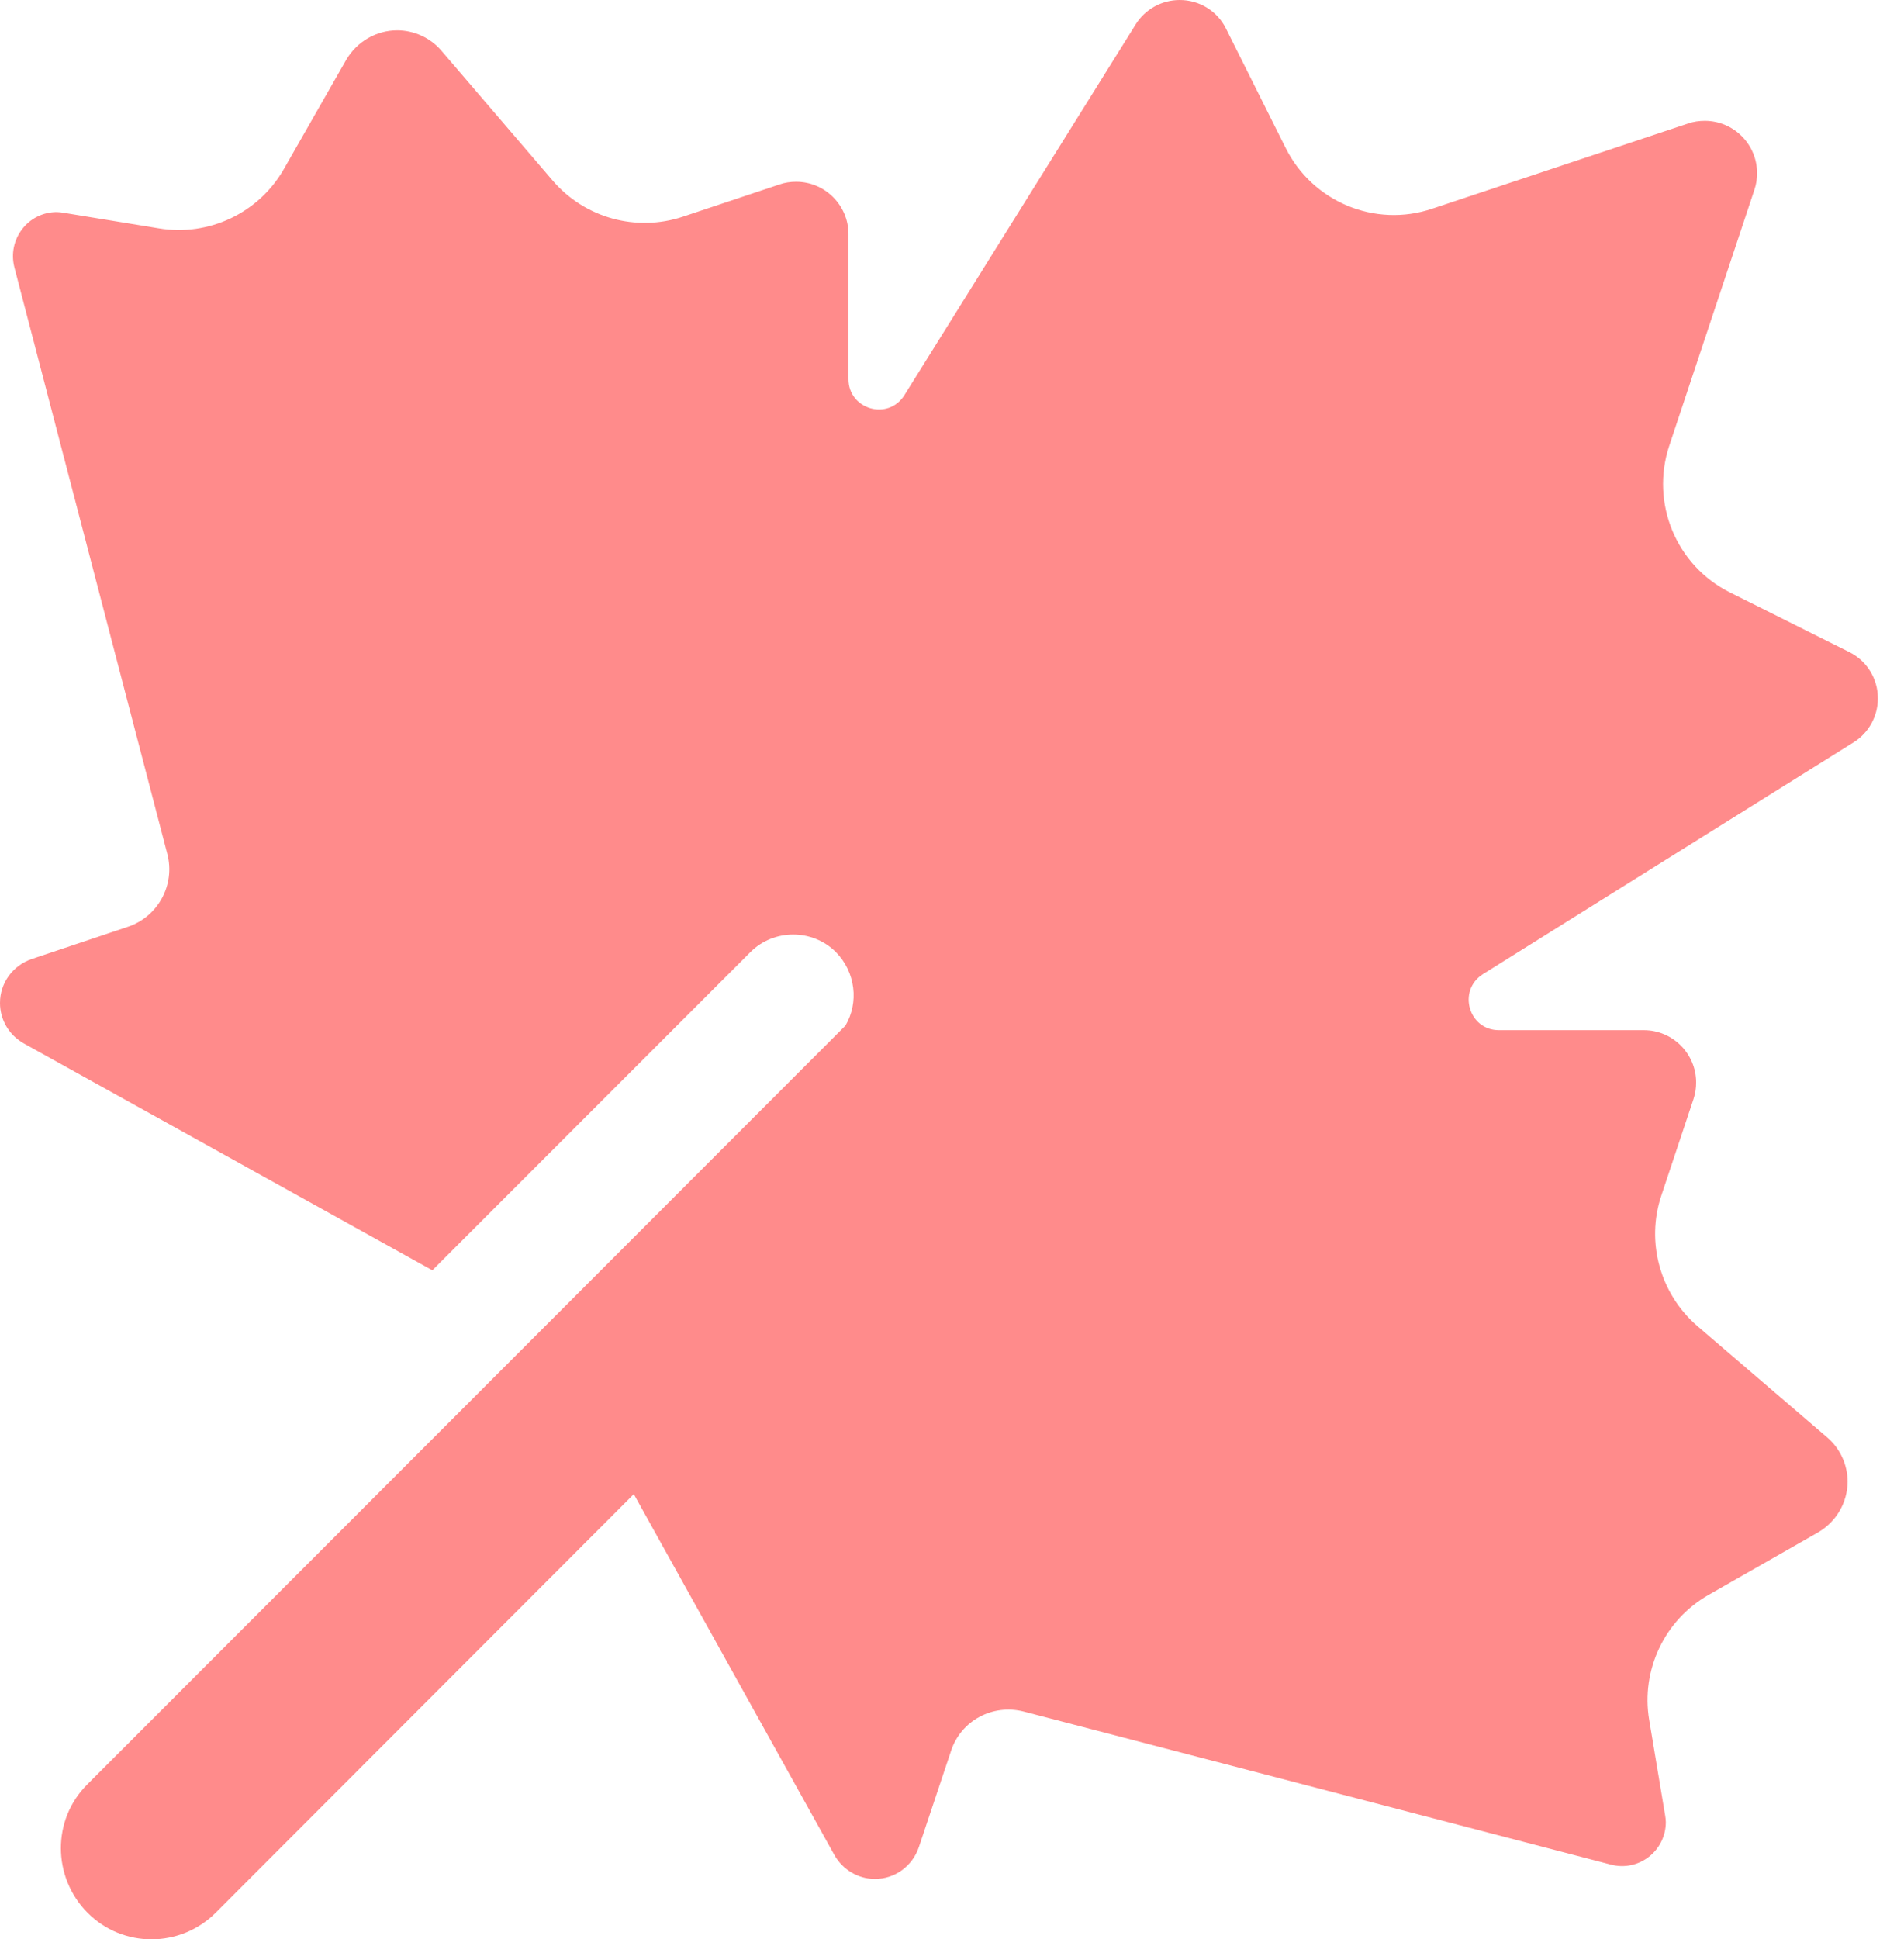 <svg width="55" height="56" viewBox="0 0 55 56" fill="none" xmlns="http://www.w3.org/2000/svg">
<path d="M35.412 0.82L37.14 4.276C37.917 5.829 39.721 6.584 41.373 6.026L48.766 3.565C48.919 3.511 49.083 3.489 49.247 3.489C50.078 3.489 50.756 4.167 50.756 4.998C50.756 5.162 50.734 5.315 50.679 5.479L48.219 12.872C47.672 14.524 48.416 16.328 49.969 17.105L53.425 18.832C53.928 19.084 54.245 19.598 54.245 20.167C54.245 20.681 53.982 21.162 53.545 21.435L42.838 28.128C42.094 28.599 42.422 29.747 43.297 29.747H47.486C48.317 29.747 48.995 30.425 48.995 31.256C48.995 31.42 48.973 31.573 48.919 31.738L47.989 34.526C47.541 35.871 47.956 37.359 49.028 38.288L52.779 41.504C53.151 41.821 53.37 42.291 53.37 42.783C53.37 43.385 53.042 43.943 52.517 44.249L49.356 46.053C48.087 46.775 47.398 48.219 47.639 49.662L48.098 52.407C48.109 52.473 48.12 52.55 48.12 52.615C48.12 53.446 47.333 54.059 46.524 53.84L29.572 49.422C28.675 49.192 27.757 49.684 27.472 50.559L26.543 53.337C26.357 53.884 25.854 54.256 25.274 54.256C24.793 54.256 24.345 53.993 24.104 53.567L18.308 43.144L6.234 55.229C5.206 56.257 3.543 56.257 2.526 55.229C1.509 54.201 1.498 52.539 2.526 51.522L24.421 29.616C24.815 28.949 24.716 28.074 24.148 27.494C23.47 26.816 22.354 26.816 21.676 27.494L12.489 36.681L0.689 30.13C0.262 29.889 0 29.452 0 28.96C0 28.38 0.372 27.877 0.919 27.691L3.697 26.761C4.571 26.466 5.064 25.547 4.834 24.662L0.416 7.721C0.208 6.912 0.809 6.124 1.64 6.124C1.706 6.124 1.783 6.135 1.848 6.146L4.593 6.595C6.037 6.835 7.481 6.146 8.202 4.878L10.007 1.717C10.313 1.203 10.871 0.875 11.472 0.875C11.964 0.875 12.435 1.094 12.752 1.465L15.967 5.217C16.897 6.299 18.384 6.704 19.729 6.256L22.518 5.326C22.671 5.271 22.835 5.249 22.999 5.249C23.831 5.249 24.509 5.928 24.509 6.759V10.947C24.509 11.822 25.657 12.161 26.127 11.407L32.809 0.7C33.083 0.262 33.564 0 34.078 0C34.647 0 35.161 0.317 35.412 0.82Z" fill="#FF8B8B"/>
</svg>
